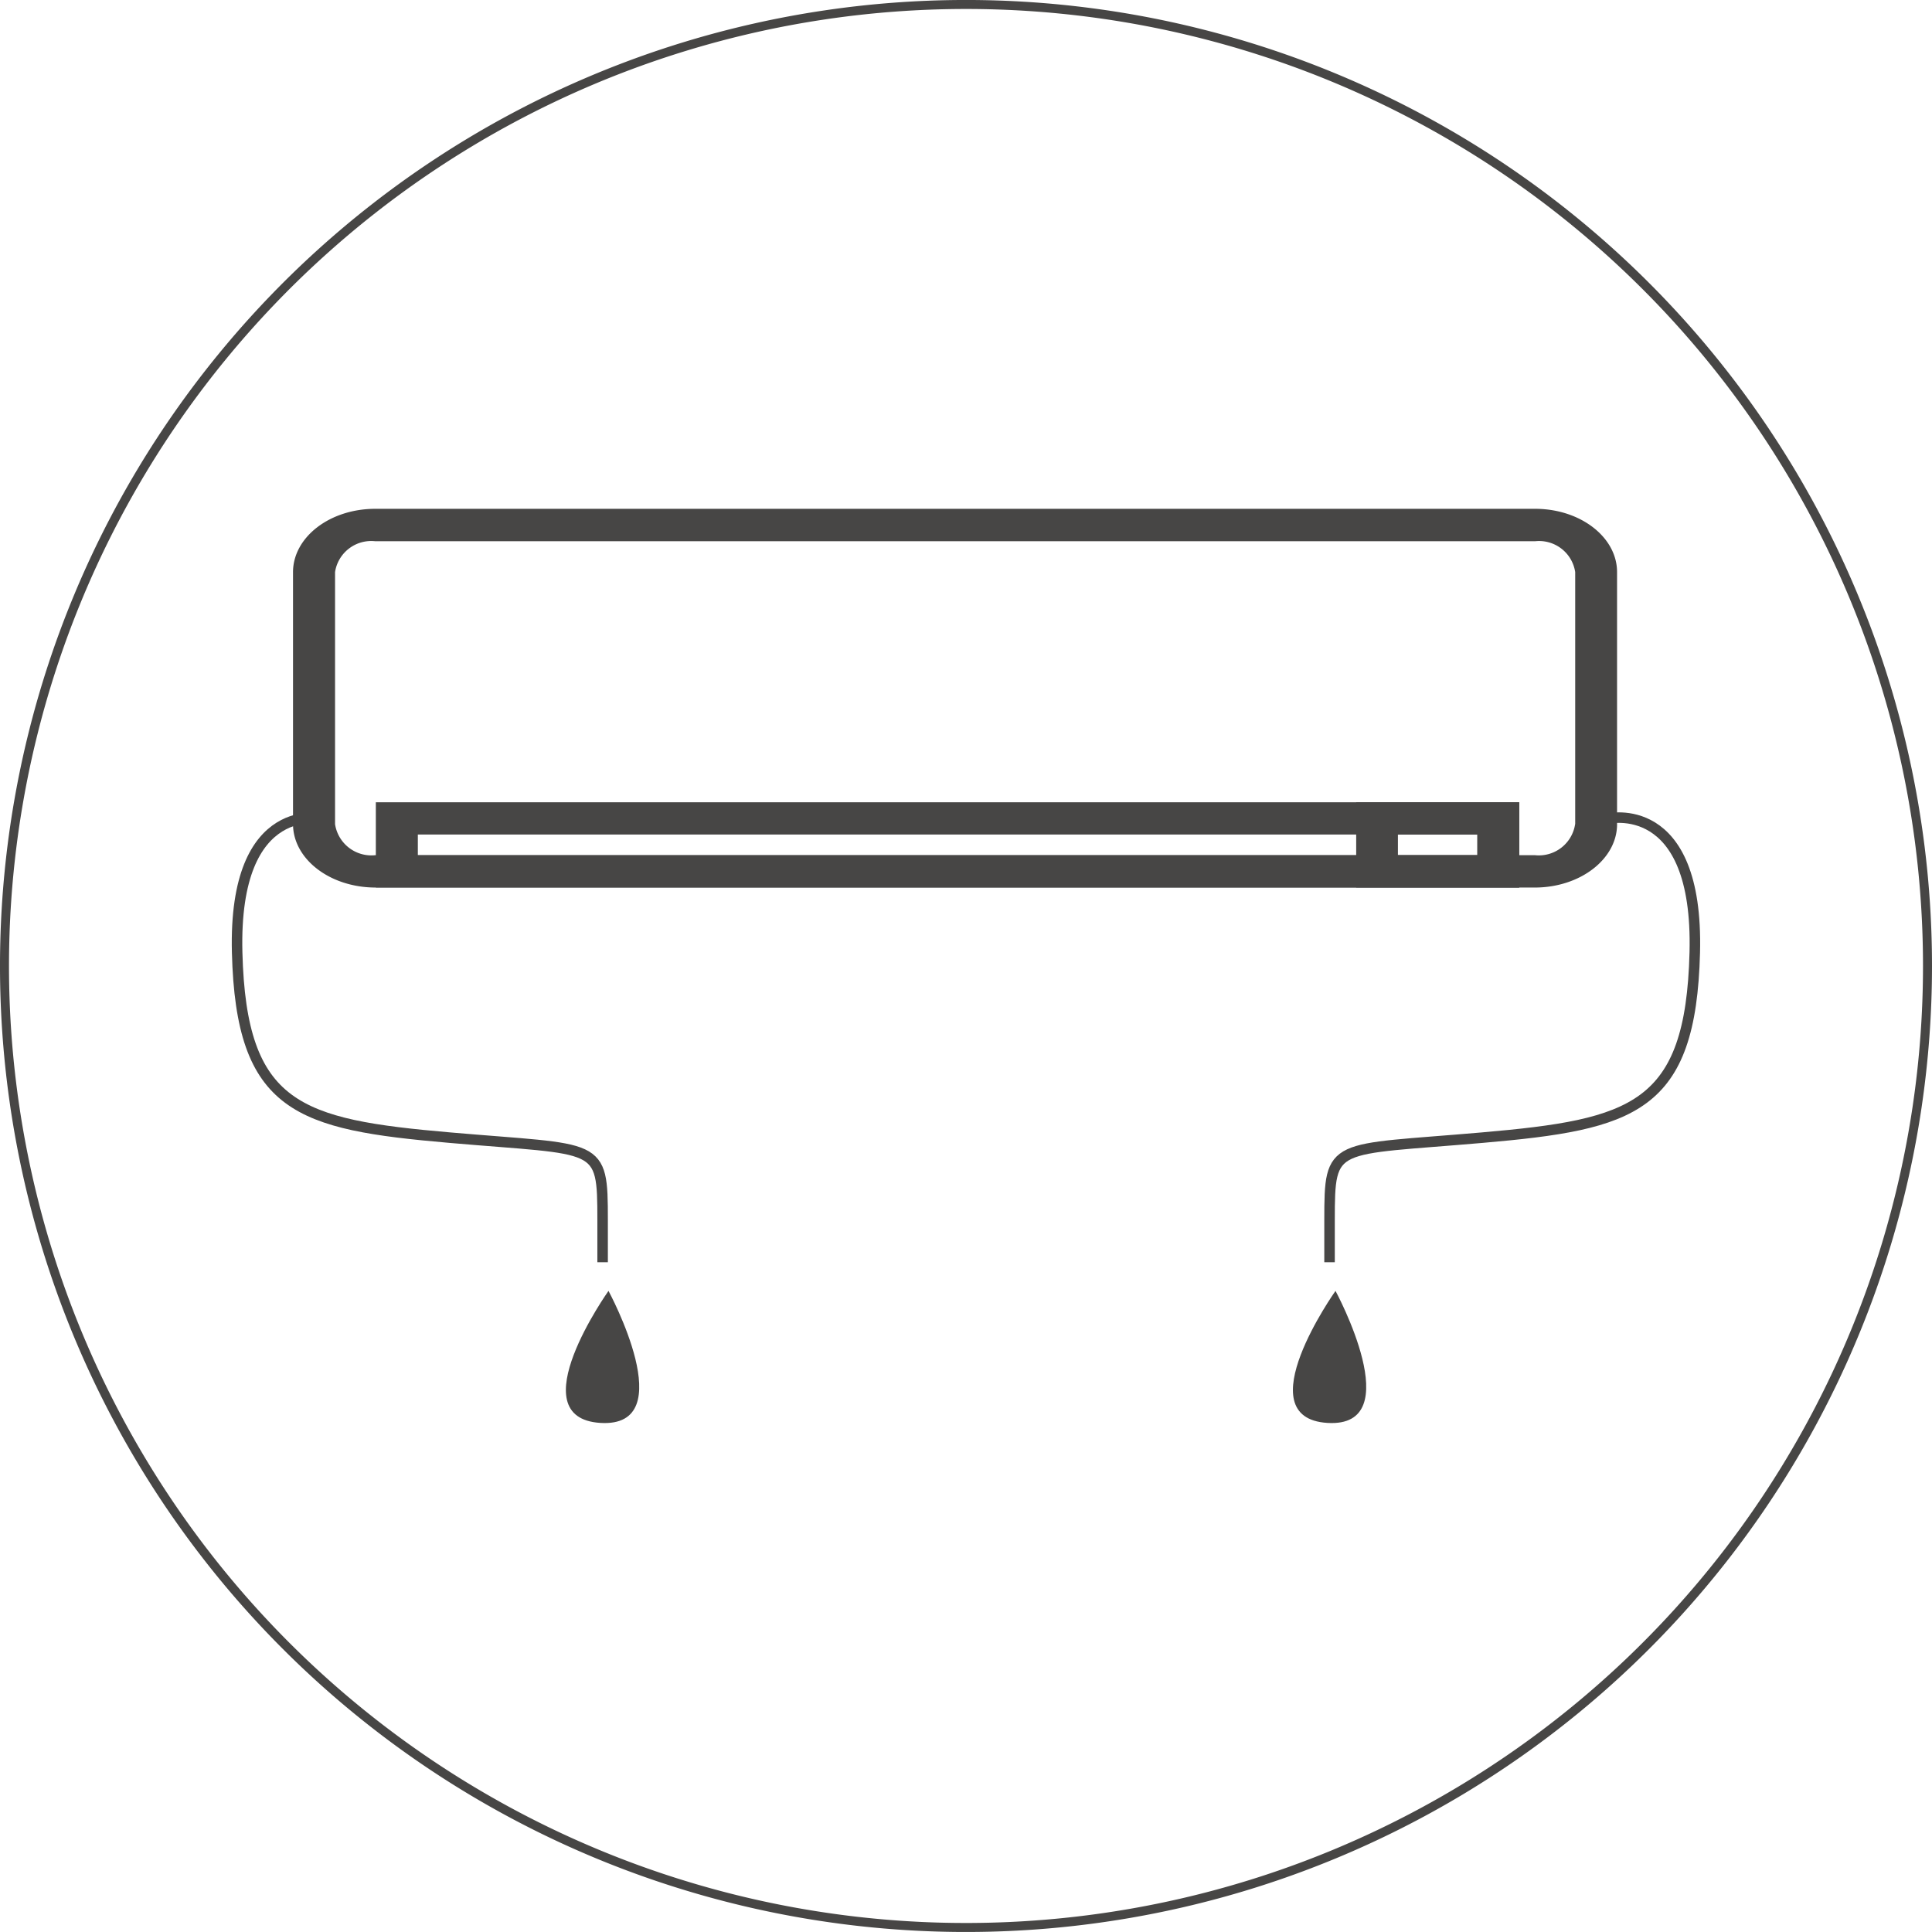 <svg xmlns="http://www.w3.org/2000/svg" width="107.396" height="107.393" viewBox="0 0 107.396 107.393">
  <g id="Group_9622" data-name="Group 9622" transform="translate(-3006.938 -7186.041)">
    <path id="Path_22699" data-name="Path 22699" d="M333.787,520.6h-1.165a2.04,2.04,0,0,1-2.226,1.725H265.922a2.045,2.045,0,0,1-2.233-1.725V506.586a2.034,2.034,0,0,1,2.233-1.714H330.4a2.031,2.031,0,0,1,2.226,1.714V520.6h2.327V506.586c0-1.94-2.038-3.516-4.554-3.516H265.922c-2.526,0-4.564,1.576-4.57,3.516V520.6c.007,1.937,2.041,3.513,4.57,3.523H330.4c2.516-.01,4.554-1.586,4.554-3.523Z" transform="translate(2761.874 6711.255)" fill="#474645"/>
    <path id="Path_22700" data-name="Path 22700" d="M325.12,508.806v-.893h-62.4v4.736h63.56v-4.736H325.12v.893h-1.165v2.051h-58.9v-1.152H325.12v-.9h0Z" transform="translate(2765.11 6722.725)" fill="#474645"/>
    <path id="Path_22701" data-name="Path 22701" d="M286.8,508.806v-.893h-7.9v4.736h9.063v-4.736H286.8v.893h-1.165v2.051h-4.415v-1.152H286.8v-.9h0Z" transform="translate(2803.426 6722.725)" fill="#474645"/>
    <path id="Path_22702" data-name="Path 22702" d="M280.223,515.978s-5.012,7.056-.451,7.339c4.577.283.451-7.339.451-7.339" transform="translate(2800.953 6741.821)" fill="#474645"/>
    <path id="Path_22703" data-name="Path 22703" d="M293.909,508.228s5.072-1.24,4.853,7.436-3.422,9.562-11.808,10.292-8.494.179-8.494,4.581v2.344" transform="translate(2802.385 6723.324)" fill="none" stroke="#474645" stroke-width="0.584"/>
    <path id="Path_22704" data-name="Path 22704" d="M268.224,515.978s-5.015,7.056-.451,7.339c4.581.283.451-7.339.451-7.339" transform="translate(2772.539 6741.821)" fill="#474645"/>
    <path id="Path_22705" data-name="Path 22705" d="M265.295,508.228s-5.082-1.24-4.86,7.436,3.422,9.562,11.815,10.292,8.5.179,8.5,4.581v2.344" transform="translate(2759.686 6723.324)" fill="none" stroke="#474645" stroke-width="0.584"/>
    <path id="Path_22706" data-name="Path 22706" d="M363.486,548.192a53.448,53.448,0,1,1-53.45-53.446A53.446,53.446,0,0,1,363.486,548.192Z" transform="translate(2750.598 6691.544)" fill="none" stroke="#474645" stroke-miterlimit="10" stroke-width="0.5"/>
  </g>
</svg>
